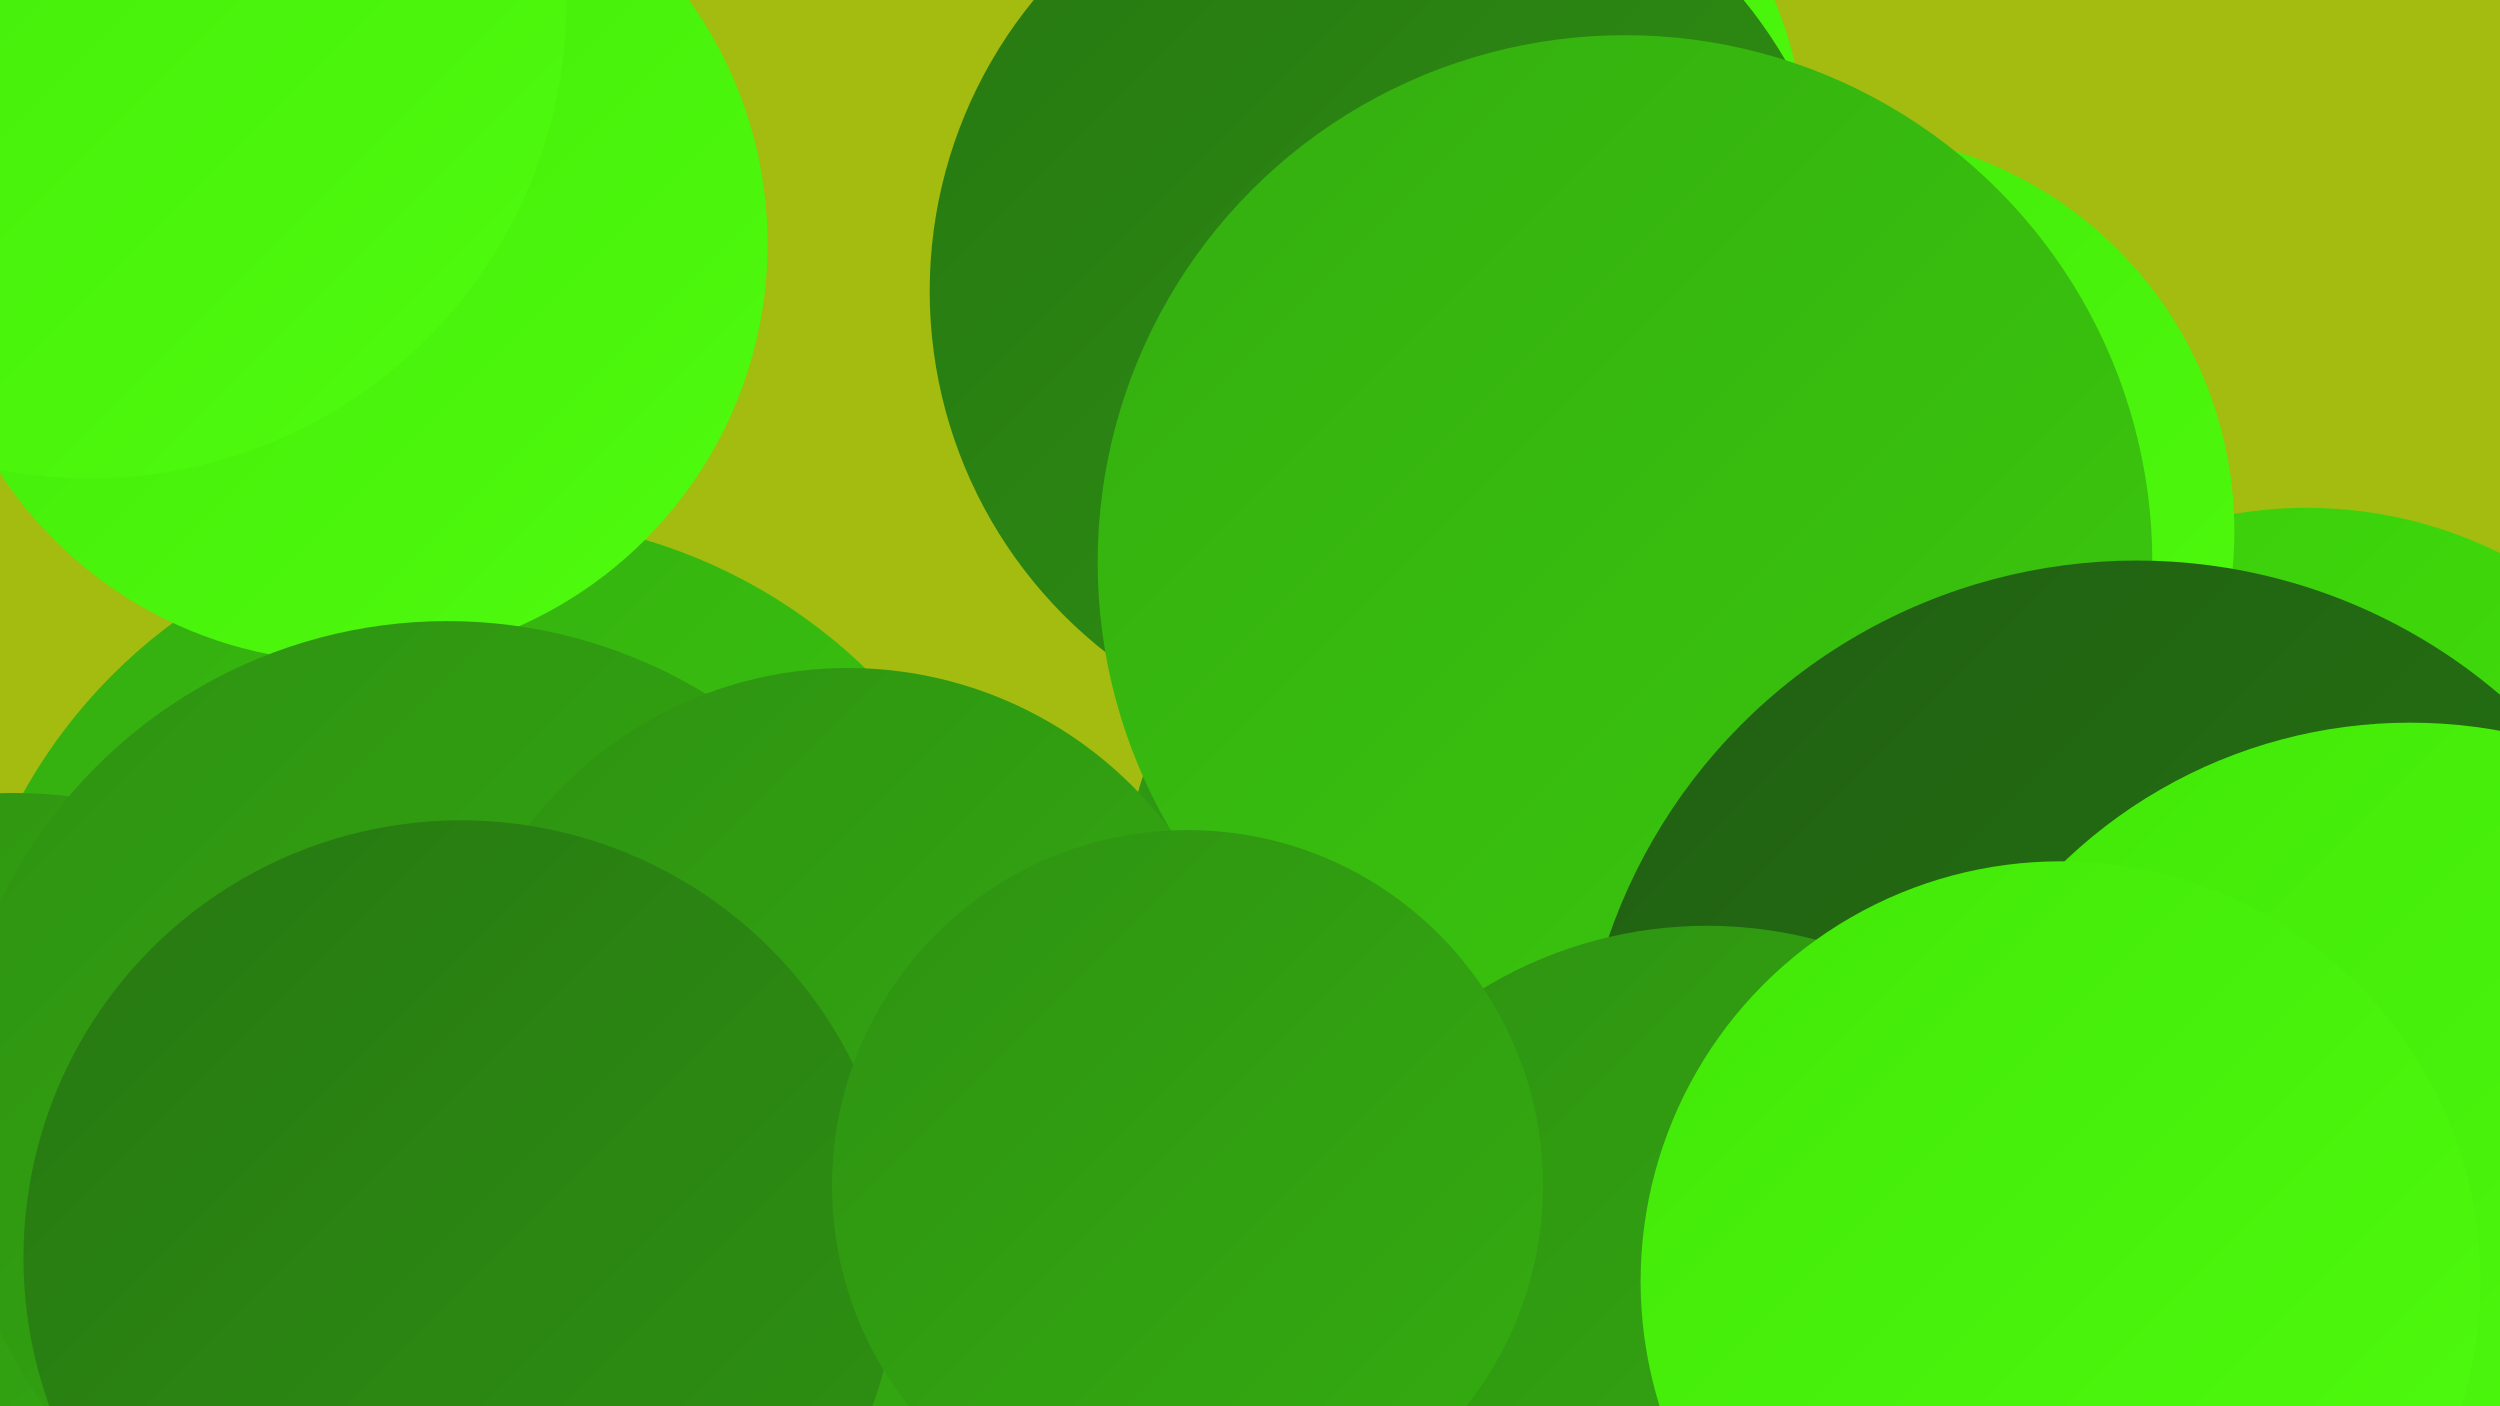 <?xml version="1.0" encoding="UTF-8"?><svg width="1280" height="720" xmlns="http://www.w3.org/2000/svg"><defs><linearGradient id="grad0" x1="0%" y1="0%" x2="100%" y2="100%"><stop offset="0%" style="stop-color:#205f12;stop-opacity:1" /><stop offset="100%" style="stop-color:#277812;stop-opacity:1" /></linearGradient><linearGradient id="grad1" x1="0%" y1="0%" x2="100%" y2="100%"><stop offset="0%" style="stop-color:#277812;stop-opacity:1" /><stop offset="100%" style="stop-color:#2e9212;stop-opacity:1" /></linearGradient><linearGradient id="grad2" x1="0%" y1="0%" x2="100%" y2="100%"><stop offset="0%" style="stop-color:#2e9212;stop-opacity:1" /><stop offset="100%" style="stop-color:#34ad10;stop-opacity:1" /></linearGradient><linearGradient id="grad3" x1="0%" y1="0%" x2="100%" y2="100%"><stop offset="0%" style="stop-color:#34ad10;stop-opacity:1" /><stop offset="100%" style="stop-color:#3bca0d;stop-opacity:1" /></linearGradient><linearGradient id="grad4" x1="0%" y1="0%" x2="100%" y2="100%"><stop offset="0%" style="stop-color:#3bca0d;stop-opacity:1" /><stop offset="100%" style="stop-color:#42e808;stop-opacity:1" /></linearGradient><linearGradient id="grad5" x1="0%" y1="0%" x2="100%" y2="100%"><stop offset="0%" style="stop-color:#42e808;stop-opacity:1" /><stop offset="100%" style="stop-color:#4ffc0e;stop-opacity:1" /></linearGradient><linearGradient id="grad6" x1="0%" y1="0%" x2="100%" y2="100%"><stop offset="0%" style="stop-color:#4ffc0e;stop-opacity:1" /><stop offset="100%" style="stop-color:#205f12;stop-opacity:1" /></linearGradient></defs><rect width="1280" height="720" fill="#a3bc0f" /><circle cx="1181" cy="483" r="223" fill="url(#grad4)" /><circle cx="725" cy="77" r="199" fill="url(#grad5)" /><circle cx="288" cy="621" r="288" fill="url(#grad3)" /><circle cx="1028" cy="657" r="276" fill="url(#grad3)" /><circle cx="252" cy="540" r="275" fill="url(#grad3)" /><circle cx="940" cy="272" r="204" fill="url(#grad5)" /><circle cx="844" cy="481" r="272" fill="url(#grad2)" /><circle cx="179" cy="125" r="214" fill="url(#grad5)" /><circle cx="7" cy="646" r="240" fill="url(#grad2)" /><circle cx="711" cy="149" r="235" fill="url(#grad1)" /><circle cx="832" cy="288" r="270" fill="url(#grad3)" /><circle cx="229" cy="572" r="254" fill="url(#grad2)" /><circle cx="46" cy="1" r="244" fill="url(#grad5)" /><circle cx="1094" cy="573" r="286" fill="url(#grad0)" /><circle cx="434" cy="548" r="206" fill="url(#grad2)" /><circle cx="236" cy="644" r="224" fill="url(#grad1)" /><circle cx="874" cy="695" r="221" fill="url(#grad2)" /><circle cx="608" cy="607" r="182" fill="url(#grad2)" /><circle cx="1234" cy="626" r="256" fill="url(#grad5)" /><circle cx="1055" cy="656" r="215" fill="url(#grad5)" /></svg>